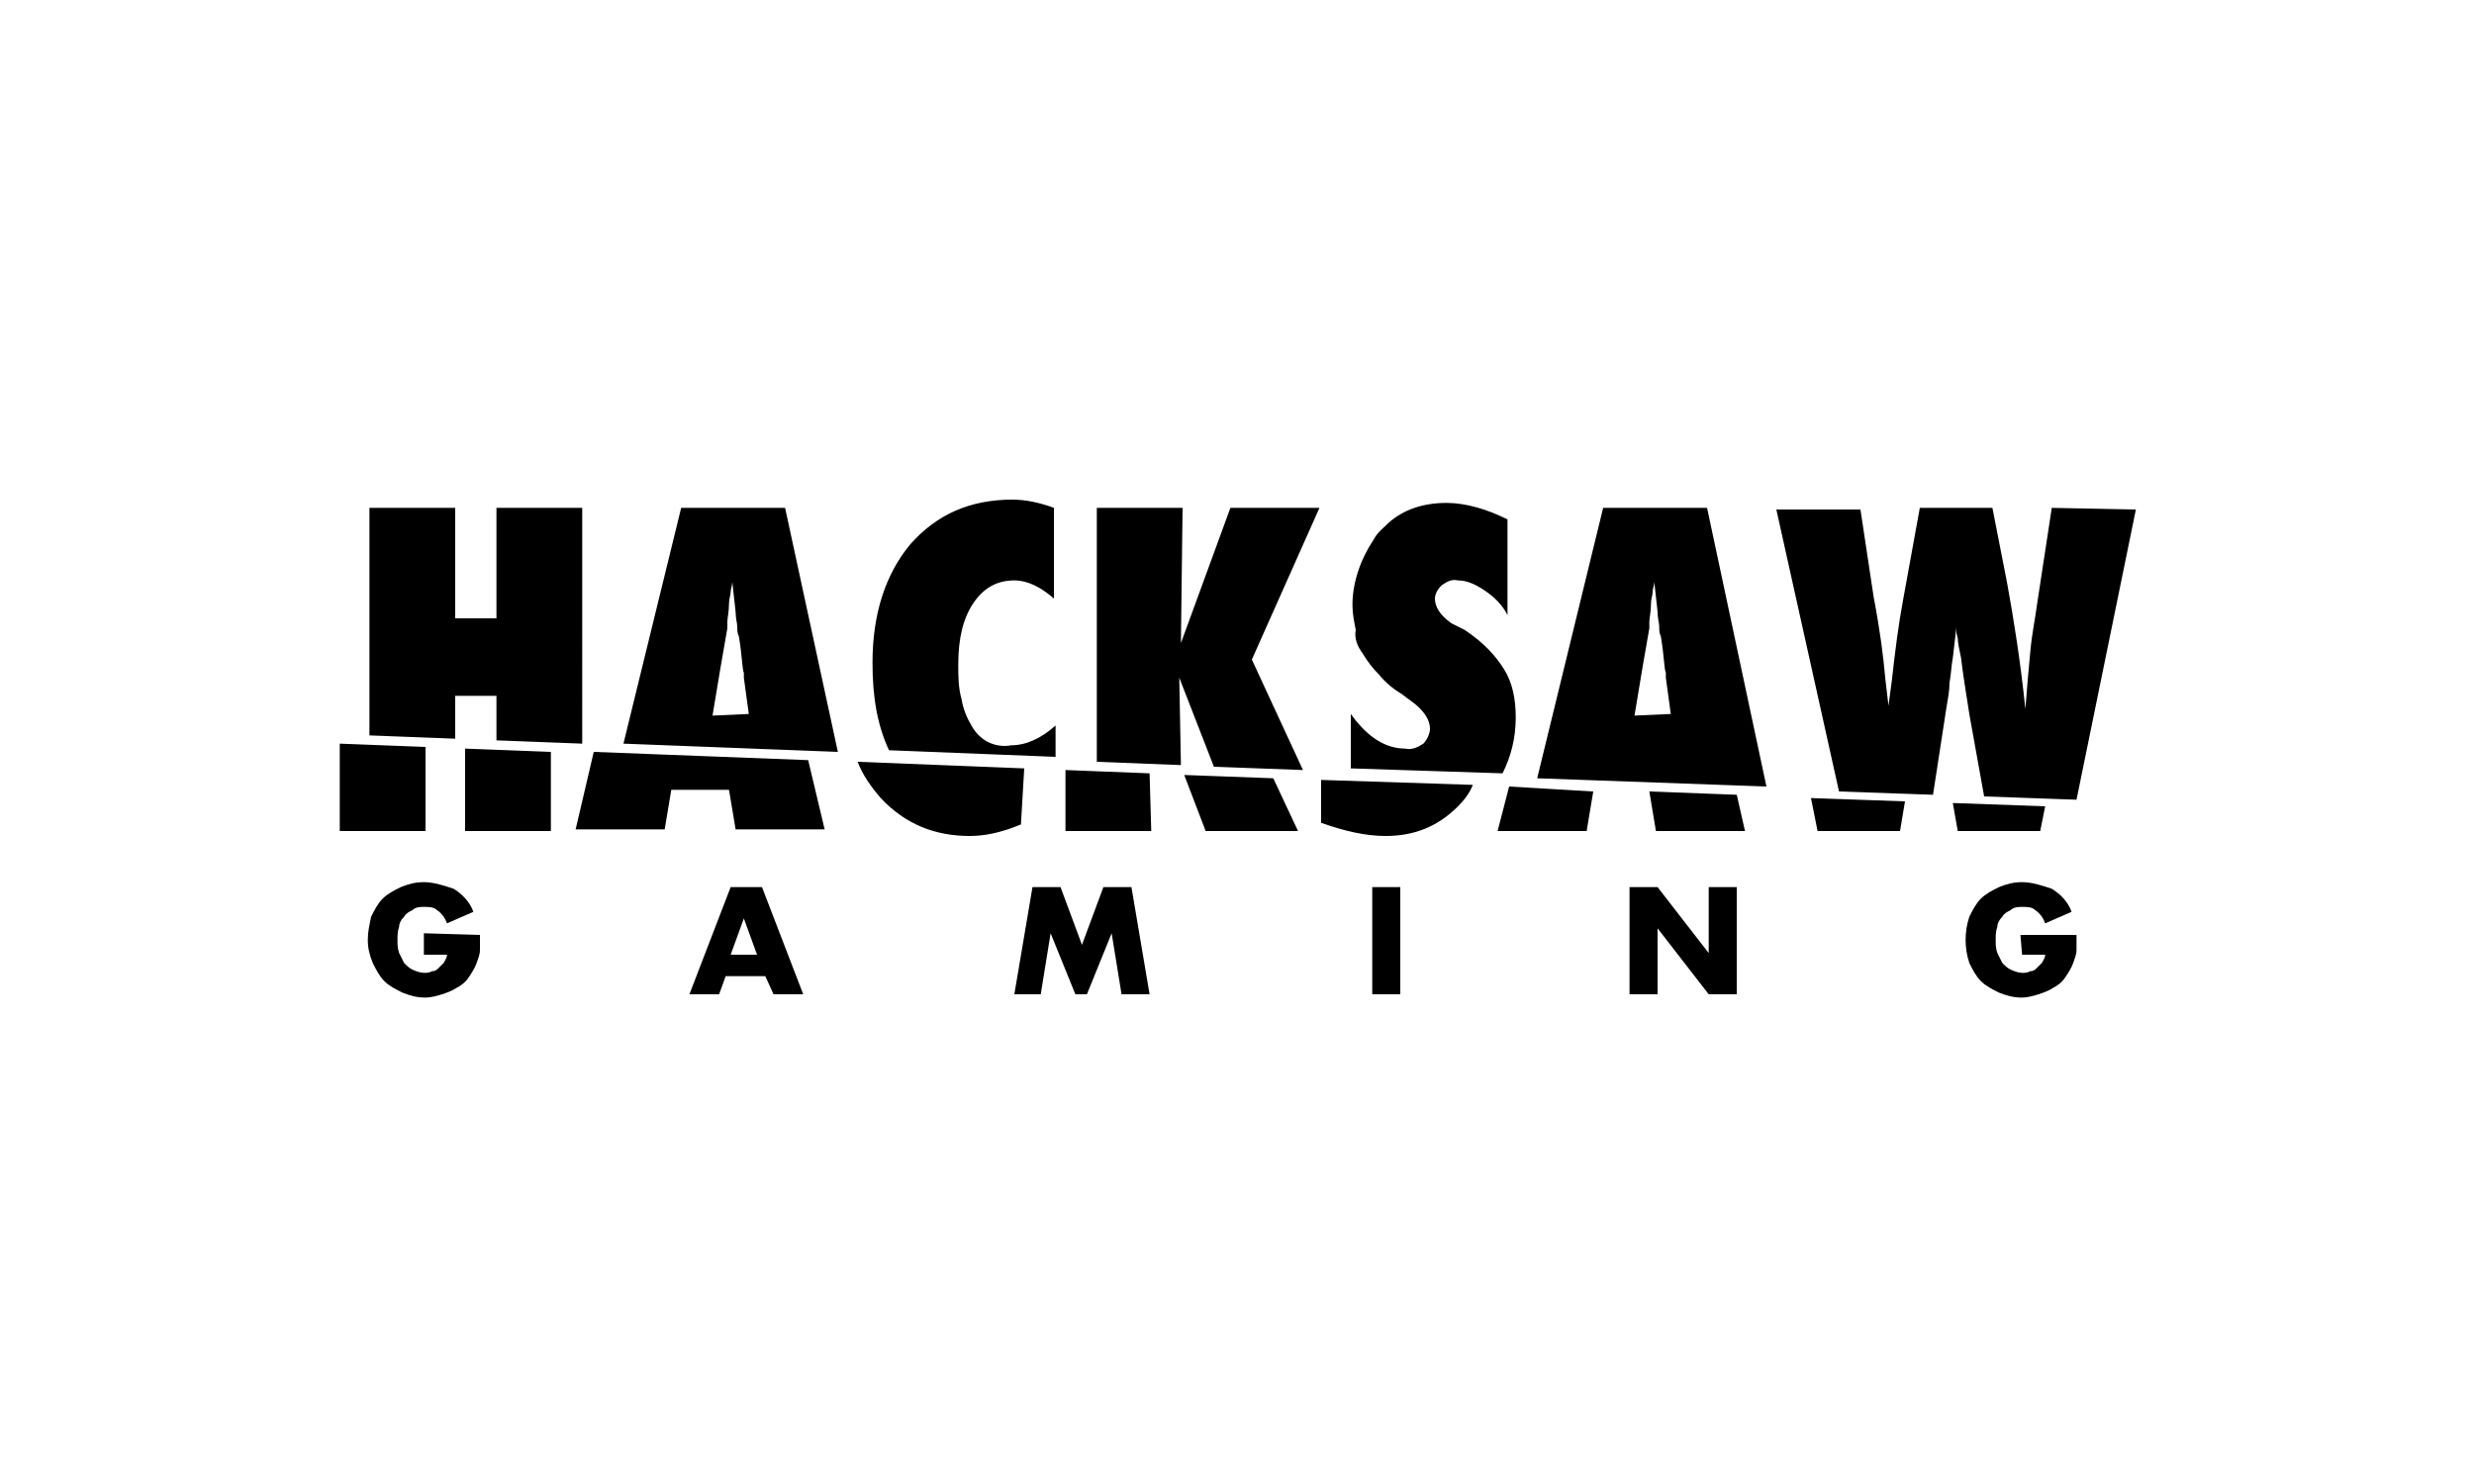 <?xml version="1.0" encoding="utf-8"?>
<!-- Generator: Adobe Illustrator 28.1.0, SVG Export Plug-In . SVG Version: 6.00 Build 0)  -->
<svg version="1.1" id="Layer_1" xmlns="http://www.w3.org/2000/svg" xmlns:xlink="http://www.w3.org/1999/xlink" x="0px" y="0px"
	 viewBox="0 0 150 90" style="enable-background:new 0 0 150 90;" xml:space="preserve">
<path d="M53.4,48.4c1.5,1.6,3.3,2.3,5.4,2.3c0.9,0,1.9-0.2,3.1-0.7l0.2-3.4L52,46.2C52.3,47,52.8,47.7,53.4,48.4z M36,45.6l-1.1,4.7
	h5.4l0.4-2.4h3.5l0.4,2.4H50l-1-4.2L36,45.6z M41.3,30.8l-3.5,14.3l13,0.5l-3.2-14.8H41.3z M43.2,43.4l0.5-3l0.4-2.3
	c0,0,0-0.2,0-0.4s0.1-0.6,0.1-1.1c0-0.3,0.1-0.5,0.1-0.7s0.1-0.4,0.1-0.6l0.2,1.8c0,0.4,0.1,0.7,0.1,0.9s0,0.4,0.1,0.6
	c0.2,1.2,0.2,2,0.3,2.2c0,0.1,0,0.2,0,0.3l0.3,2.2L43.2,43.4z M59.9,45c-0.4-0.2-0.8-0.6-1-1c-0.3-0.5-0.5-1-0.6-1.6
	c-0.2-0.7-0.2-1.4-0.2-2.1c0-1.6,0.3-2.8,0.9-3.7c0.6-0.9,1.4-1.4,2.5-1.4c0.8,0,1.6,0.4,2.4,1.1v-5.5c-0.8-0.3-1.7-0.5-2.5-0.5
	c-2.6,0-4.6,0.9-6.2,2.7c-1.5,1.8-2.3,4.2-2.3,7.2c0,2.1,0.3,3.8,1,5.3L64,45.9l0-1.9c-0.9,0.8-1.8,1.2-2.7,1.2
	C60.8,45.3,60.3,45.2,59.9,45z M82.6,39.6c0.3,0.5,0.6,0.9,1,1.3c0.4,0.5,0.9,0.9,1.4,1.2l0.8,0.6c0.6,0.5,0.9,1,0.9,1.5
	c0,0.3-0.2,0.7-0.4,0.9c-0.3,0.2-0.7,0.4-1.1,0.3c-1.2,0-2.3-0.7-3.3-2.1v3.3l9.2,0.3c0.5-1,0.8-2.1,0.8-3.4c0-1.1-0.2-2.1-0.7-2.9
	c-0.5-0.8-1.2-1.6-2.4-2.4L88,37.8c-0.7-0.5-1-1-1-1.5c0-0.3,0.2-0.6,0.4-0.8c0.3-0.2,0.6-0.4,1-0.3c0.5,0,1,0.2,1.6,0.6
	c0.6,0.4,1.1,0.9,1.4,1.5v-5.8c-1.2-0.6-2.5-1-3.7-1c-1.4,0-2.6,0.4-3.5,1.2c-0.3,0.3-0.7,0.6-0.9,1c-0.8,1.2-1.3,2.6-1.3,4
	c0,0.5,0.1,1,0.2,1.5C82.1,38.7,82.3,39.2,82.6,39.6z M20.6,50.4h5.2v-5.1l-5.2-0.2C20.6,45.1,20.6,50.4,20.6,50.4z M30.1,44.9
	l5.2,0.2V30.8h-5.2v6.7h-2.5v-6.7h-5.2v13.8l5.2,0.2v-2.6h2.5L30.1,44.9L30.1,44.9z M28.2,50.4h5.2v-4.8l-5.2-0.2V50.4z M74.6,30.8
	l-3,8.2l0.1-8.2h-5.2v15.4l5.1,0.2l-0.1-5.3l2.1,5.4l5.4,0.2L75.9,40l4.1-9.2H74.6z M97.2,30.8l-4,16.4l13.9,0.5l-3.6-16.9
	C103.5,30.8,97.2,30.8,97.2,30.8z M99.1,43.4l0.5-3l0.4-2.3c0,0,0-0.2,0-0.4s0.1-0.6,0.1-1.1c0-0.3,0.1-0.5,0.1-0.7s0.1-0.4,0.1-0.6
	l0.2,1.8c0,0.4,0.1,0.7,0.1,0.9s0,0.4,0.1,0.6c0.2,1.2,0.2,2,0.3,2.2c0,0.1,0,0.2,0,0.3l0.3,2.2L99.1,43.4z M110.2,50.4h5l0.3-1.8
	l-5.7-0.2L110.2,50.4z M64.6,46.7v3.7h5.2l-0.1-3.5L64.6,46.7z M124.4,30.8l-0.9,5.9c-0.1,0.8-0.3,1.7-0.4,2.8
	c-0.1,1-0.2,2.2-0.3,3.5c-0.3-2.9-0.7-5.4-1.1-7.6l-0.9-4.6h-4.4l-1,5.5c-0.3,1.6-0.5,3.2-0.7,5l-0.2,1.5l-0.2-1.7
	c-0.1-1.2-0.3-2.8-0.7-4.9l-0.8-5.3h-5.1l3.8,17.1l5.7,0.2L118,43c0.1-0.6,0.2-1.1,0.2-1.6c0.1-0.5,0.1-1,0.2-1.5
	c0.1-0.9,0.2-1.6,0.2-1.9c0,0.2,0,0.4,0.1,0.7c0,0.3,0.1,0.7,0.2,1.2c0.1,0.9,0.3,2.1,0.5,3.4l0.9,5l5.6,0.2l3.6-17.6L124.4,30.8z
	 M118.7,50.4h5l0.3-1.5l-5.6-0.2L118.7,50.4z M100,48l0.4,2.4h5.4l-0.5-2.2L100,48z M80.1,49.9c1.4,0.5,2.7,0.8,3.9,0.8
	c1.8,0,3.2-0.6,4.4-1.8c0.4-0.4,0.7-0.8,0.9-1.3l-9.2-0.3C80.1,47.3,80.1,49.9,80.1,49.9z M71.8,47l1.3,3.4h5.6l-1.5-3.2L71.8,47z
	 M90.8,50.4h5.4l0.4-2.4l-5.1-0.3L90.8,50.4z M29.1,56.7c0,0.3,0,0.6,0,0.9c0,0.3-0.1,0.5-0.2,0.8s-0.3,0.6-0.5,0.9
	c-0.2,0.3-0.5,0.5-0.7,0.6c-0.3,0.2-0.6,0.3-0.9,0.4c-0.3,0.1-0.7,0.2-1,0.2c-0.5,0-0.9-0.1-1.4-0.3c-0.4-0.2-0.8-0.4-1.1-0.7
	c-0.3-0.3-0.5-0.7-0.7-1.1c-0.2-0.5-0.3-0.9-0.3-1.4s0.1-0.9,0.2-1.4c0.2-0.4,0.4-0.8,0.7-1.1s0.7-0.5,1.1-0.7
	c0.5-0.2,0.9-0.3,1.4-0.3c0.6,0,1.2,0.2,1.8,0.4c0.5,0.3,1,0.8,1.2,1.4L27.1,56c-0.1-0.3-0.3-0.6-0.6-0.8C26.3,55,26,55,25.7,55
	c-0.2,0-0.5,0-0.7,0.2c-0.2,0.1-0.4,0.2-0.5,0.4c-0.2,0.2-0.3,0.4-0.3,0.6c-0.1,0.3-0.1,0.5-0.1,0.8s0,0.5,0.1,0.8
	c0.1,0.2,0.2,0.4,0.3,0.6c0.2,0.2,0.3,0.3,0.5,0.4c0.2,0.1,0.5,0.2,0.7,0.2s0.3,0,0.5-0.1c0.2,0,0.3-0.1,0.4-0.2
	c0.1-0.1,0.2-0.2,0.3-0.3c0.1-0.2,0.2-0.3,0.2-0.5h-1.4v-1.3L29.1,56.7L29.1,56.7z M46.4,59.2H44l-0.4,1.1h-1.8l2.5-6.5h1.9l2.5,6.5
	h-1.8L46.4,59.2z M45.9,57.9l-0.8-2.2l-0.8,2.2H45.9z M61.5,60.3l1.1-6.5h1.7l1.3,3.5l1.3-3.5h1.7l1.1,6.5H68l-0.6-3.7l-1.5,3.7
	h-0.7l-1.5-3.7l-0.6,3.7H61.5z M84.9,53.8v6.5h-1.7v-6.5H84.9z M98.8,60.3v-6.5h1.7l3.1,4v-4h1.7v6.5h-1.7l-3.1-4v4H98.8z
	 M122.5,56.7h3.4c0,0.3,0,0.7,0,0.9c0,0.3-0.1,0.5-0.2,0.8s-0.3,0.6-0.5,0.9c-0.2,0.3-0.5,0.5-0.7,0.6c-0.3,0.2-0.6,0.3-0.9,0.4
	c-0.3,0.1-0.7,0.2-1,0.2c-0.5,0-0.9-0.1-1.4-0.3c-0.4-0.2-0.8-0.4-1.1-0.7c-0.3-0.3-0.5-0.7-0.7-1.1c-0.3-0.9-0.3-1.9,0-2.8
	c0.2-0.4,0.4-0.8,0.7-1.1c0.3-0.3,0.7-0.5,1.1-0.7c0.5-0.2,0.9-0.3,1.4-0.3c0.6,0,1.2,0.2,1.8,0.4c0.5,0.3,1,0.8,1.2,1.4L124,56
	c-0.1-0.3-0.3-0.6-0.6-0.8c-0.2-0.2-0.5-0.2-0.8-0.2c-0.2,0-0.5,0-0.7,0.2c-0.2,0.1-0.4,0.2-0.5,0.4c-0.2,0.2-0.3,0.4-0.3,0.6
	c-0.1,0.3-0.1,0.5-0.1,0.8s0,0.5,0.1,0.8c0.1,0.2,0.2,0.4,0.3,0.6c0.2,0.2,0.3,0.3,0.5,0.4c0.2,0.1,0.5,0.2,0.7,0.2s0.3,0,0.5-0.1
	c0.2,0,0.3-0.1,0.4-0.2c0.1-0.1,0.2-0.2,0.3-0.3c0.1-0.2,0.2-0.3,0.2-0.5h-1.4L122.5,56.7z"/>
</svg>
